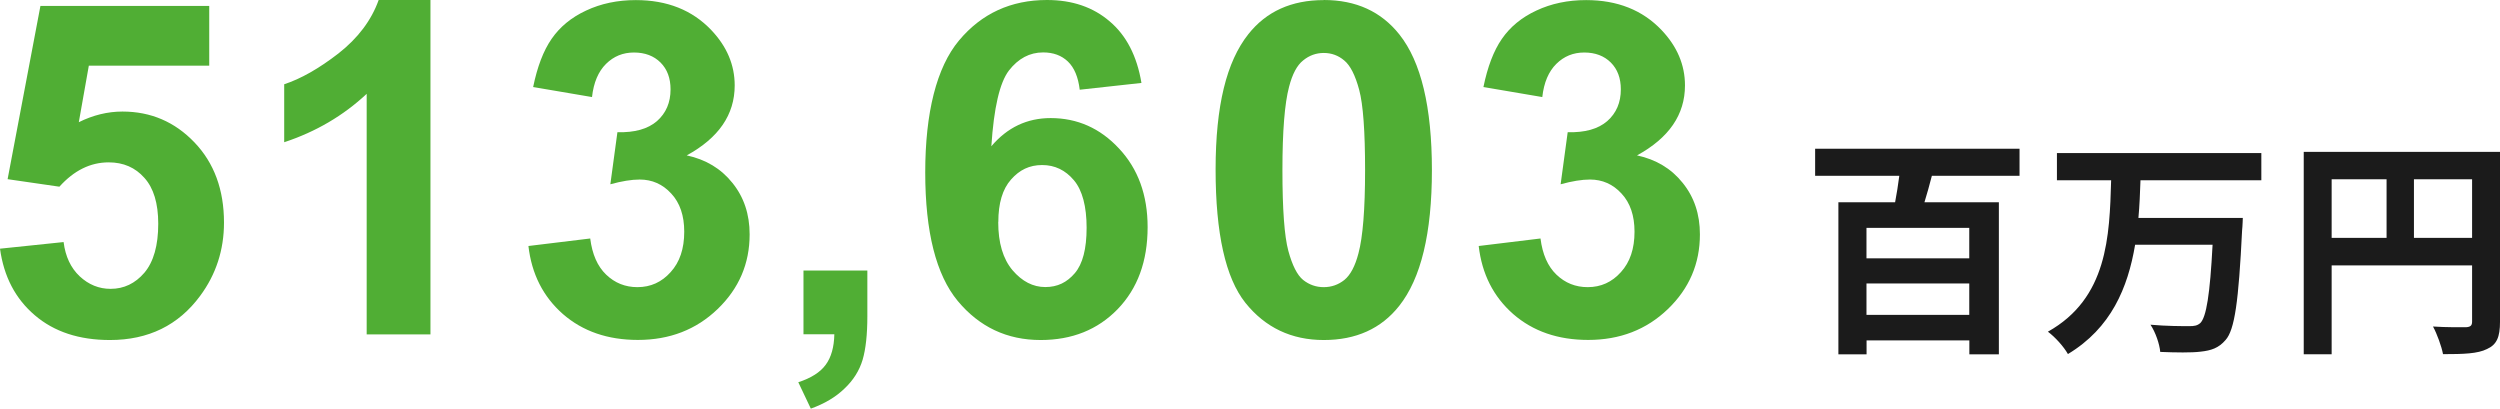 <?xml version="1.0" encoding="UTF-8"?><svg id="_レイヤー_2" xmlns="http://www.w3.org/2000/svg" viewBox="0 0 279.47 45.68"><defs><style>.cls-1{fill:#1b1b1b;}.cls-2{fill:#50ae34;}</style></defs><g id="_レイヤー_1-2"><path class="cls-1" d="M220.14,28.88v-3.41h-11.49v3.41h11.49ZM208.65,35.2h11.49v-3.51h-11.49v3.51ZM225.76,19.65h-9.8c-.26,1.04-.55,2.03-.83,2.96h8.32v17h-3.3v-1.56h-11.49v1.56h-3.15v-17h6.34c.18-.94.34-1.95.47-2.96h-9.41v-3.02h22.85v3.02ZM252.8,20.15h-13.52c-.05,1.38-.1,2.81-.23,4.21h11.67s-.03.99-.08,1.38c-.39,7.98-.83,11.13-1.85,12.27-.78.91-1.61,1.17-2.78,1.3-1.01.13-2.81.1-4.52.03-.08-.88-.52-2.18-1.09-3.04,1.79.16,3.56.16,4.34.16.55,0,.88-.05,1.22-.34.68-.65,1.09-3.2,1.38-8.76h-8.66c-.81,4.81-2.68,9.31-7.51,12.22-.47-.83-1.43-1.9-2.24-2.5,6.68-3.74,6.89-10.66,7.07-16.93h-6.06v-3.04h22.85v3.04ZM269.85,26.59h6.5v-6.55h-6.5v6.55ZM260.65,20.04v6.55h6.14v-6.55h-6.14ZM279.47,16.97v19.01c0,1.69-.36,2.55-1.46,3.04-1.04.52-2.6.57-4.91.57-.16-.86-.68-2.29-1.12-3.09,1.48.1,3.17.08,3.69.08.49-.03.68-.18.68-.62v-6.29h-15.7v9.93h-3.12v-22.62h21.94Z"/><path class="cls-2" d="M127.61,9.27l-6.91.76c-.17-1.42-.61-2.47-1.32-3.15s-1.63-1.02-2.77-1.02c-1.51,0-2.78.68-3.83,2.03-1.03,1.36-1.68,4.17-1.96,8.46,1.78-2.1,3.99-3.15,6.63-3.15,2.98,0,5.53,1.13,7.64,3.4,2.13,2.27,3.2,5.2,3.2,8.79,0,3.81-1.12,6.86-3.35,9.17-2.23,2.3-5.1,3.45-8.61,3.45-3.76,0-6.85-1.46-9.27-4.37-2.42-2.93-3.63-7.72-3.63-14.37s1.26-11.74,3.78-14.75c2.52-3.01,5.8-4.52,9.83-4.52,2.83,0,5.16.8,7.01,2.39,1.86,1.57,3.05,3.87,3.55,6.88ZM111.59,24.83c0,2.32.53,4.11,1.6,5.38,1.07,1.25,2.29,1.88,3.66,1.88s2.42-.52,3.3-1.55c.88-1.03,1.32-2.72,1.32-5.08s-.47-4.19-1.42-5.31c-.95-1.13-2.13-1.7-3.55-1.7s-2.53.54-3.48,1.62c-.95,1.07-1.42,2.65-1.42,4.75ZM89.83,30.24h7.13v5.1c0,2.07-.18,3.69-.53,4.88-.36,1.2-1.03,2.28-2.03,3.22-.98.95-2.23,1.69-3.76,2.24l-1.4-2.95c1.44-.47,2.46-1.12,3.07-1.96.61-.83.93-1.96.96-3.4h-3.45v-7.13ZM48.13,37.38h-7.14V10.49c-2.61,2.44-5.68,4.24-9.22,5.41v-6.48c1.86-.61,3.89-1.76,6.07-3.45,2.18-1.71,3.68-3.7,4.49-5.97h5.79v37.38ZM0,27.8l7.11-.74c.2,1.61.8,2.89,1.8,3.83,1,.93,2.15,1.4,3.45,1.4,1.49,0,2.75-.6,3.78-1.8,1.03-1.22,1.55-3.05,1.55-5.48,0-2.28-.52-3.99-1.55-5.13-1.02-1.15-2.34-1.73-3.99-1.73-2.05,0-3.88.91-5.51,2.72l-5.79-.84L4.52.66h18.87v6.68h-13.46l-1.12,6.32c1.59-.79,3.22-1.19,4.88-1.19,3.17,0,5.85,1.15,8.05,3.45,2.2,2.3,3.3,5.29,3.3,8.96,0,3.06-.89,5.8-2.67,8.2-2.42,3.28-5.78,4.93-10.08,4.93-3.44,0-6.24-.92-8.4-2.77-2.17-1.85-3.46-4.32-3.89-7.44Z"/><path class="cls-2" d="M165.3,27.5l6.91-.84c.22,1.76.81,3.11,1.78,4.04s2.13,1.4,3.5,1.4c1.47,0,2.71-.56,3.71-1.68,1.02-1.12,1.52-2.62,1.52-4.52,0-1.79-.48-3.22-1.45-4.26-.96-1.05-2.14-1.57-3.53-1.57-.91,0-2.01.18-3.28.53l.79-5.82c1.93.05,3.4-.36,4.42-1.24,1.02-.9,1.52-2.08,1.52-3.55,0-1.25-.37-2.25-1.12-3-.74-.74-1.74-1.12-2.97-1.12s-2.26.42-3.12,1.27c-.86.85-1.39,2.08-1.57,3.71l-6.58-1.12c.46-2.25,1.14-4.05,2.06-5.38.93-1.35,2.22-2.41,3.86-3.17,1.66-.78,3.51-1.17,5.56-1.17,3.5,0,6.31,1.12,8.43,3.35,1.74,1.83,2.62,3.89,2.62,6.19,0,3.27-1.79,5.87-5.36,7.82,2.13.46,3.83,1.48,5.1,3.07,1.29,1.59,1.93,3.51,1.93,5.76,0,3.27-1.19,6.05-3.58,8.35-2.39,2.3-5.36,3.45-8.91,3.45-3.37,0-6.16-.96-8.38-2.89-2.22-1.95-3.5-4.49-3.86-7.62ZM59.07,27.5l6.91-.84c.22,1.76.81,3.11,1.78,4.04s2.13,1.4,3.5,1.4c1.47,0,2.71-.56,3.71-1.68,1.02-1.12,1.52-2.62,1.52-4.52,0-1.79-.48-3.22-1.45-4.26-.96-1.05-2.14-1.57-3.53-1.57-.91,0-2.01.18-3.28.53l.79-5.82c1.93.05,3.4-.36,4.42-1.24,1.02-.9,1.52-2.08,1.52-3.55,0-1.25-.37-2.25-1.12-3-.74-.74-1.74-1.12-2.97-1.12s-2.26.42-3.12,1.27c-.86.85-1.39,2.08-1.57,3.71l-6.58-1.12c.46-2.25,1.14-4.05,2.06-5.38.93-1.35,2.22-2.41,3.86-3.17,1.66-.78,3.51-1.17,5.56-1.17,3.5,0,6.31,1.12,8.43,3.35,1.74,1.83,2.62,3.89,2.62,6.19,0,3.27-1.79,5.87-5.36,7.82,2.13.46,3.83,1.48,5.1,3.07,1.29,1.59,1.93,3.51,1.93,5.76,0,3.27-1.19,6.05-3.58,8.35-2.39,2.3-5.36,3.45-8.91,3.45-3.37,0-6.16-.96-8.38-2.89-2.22-1.95-3.5-4.49-3.86-7.62ZM147.98,0c3.61,0,6.42,1.29,8.46,3.86,2.42,3.05,3.63,8.1,3.63,15.16s-1.22,12.1-3.66,15.18c-2.01,2.54-4.82,3.81-8.43,3.81s-6.54-1.39-8.76-4.16c-2.22-2.79-3.33-7.76-3.33-14.9s1.22-12.05,3.66-15.13c2.01-2.54,4.82-3.81,8.43-3.81ZM147.98,5.92c-.86,0-1.63.28-2.31.84-.68.54-1.2,1.52-1.57,2.95-.49,1.85-.74,4.95-.74,9.32s.22,7.37.66,9.01c.44,1.62.99,2.71,1.65,3.25.68.54,1.45.81,2.31.81s1.63-.27,2.31-.81c.68-.56,1.2-1.55,1.57-2.97.49-1.83.74-4.93.74-9.29s-.22-7.36-.66-8.99c-.44-1.64-1-2.73-1.67-3.28-.66-.56-1.42-.84-2.29-.84Z"/></g></svg>